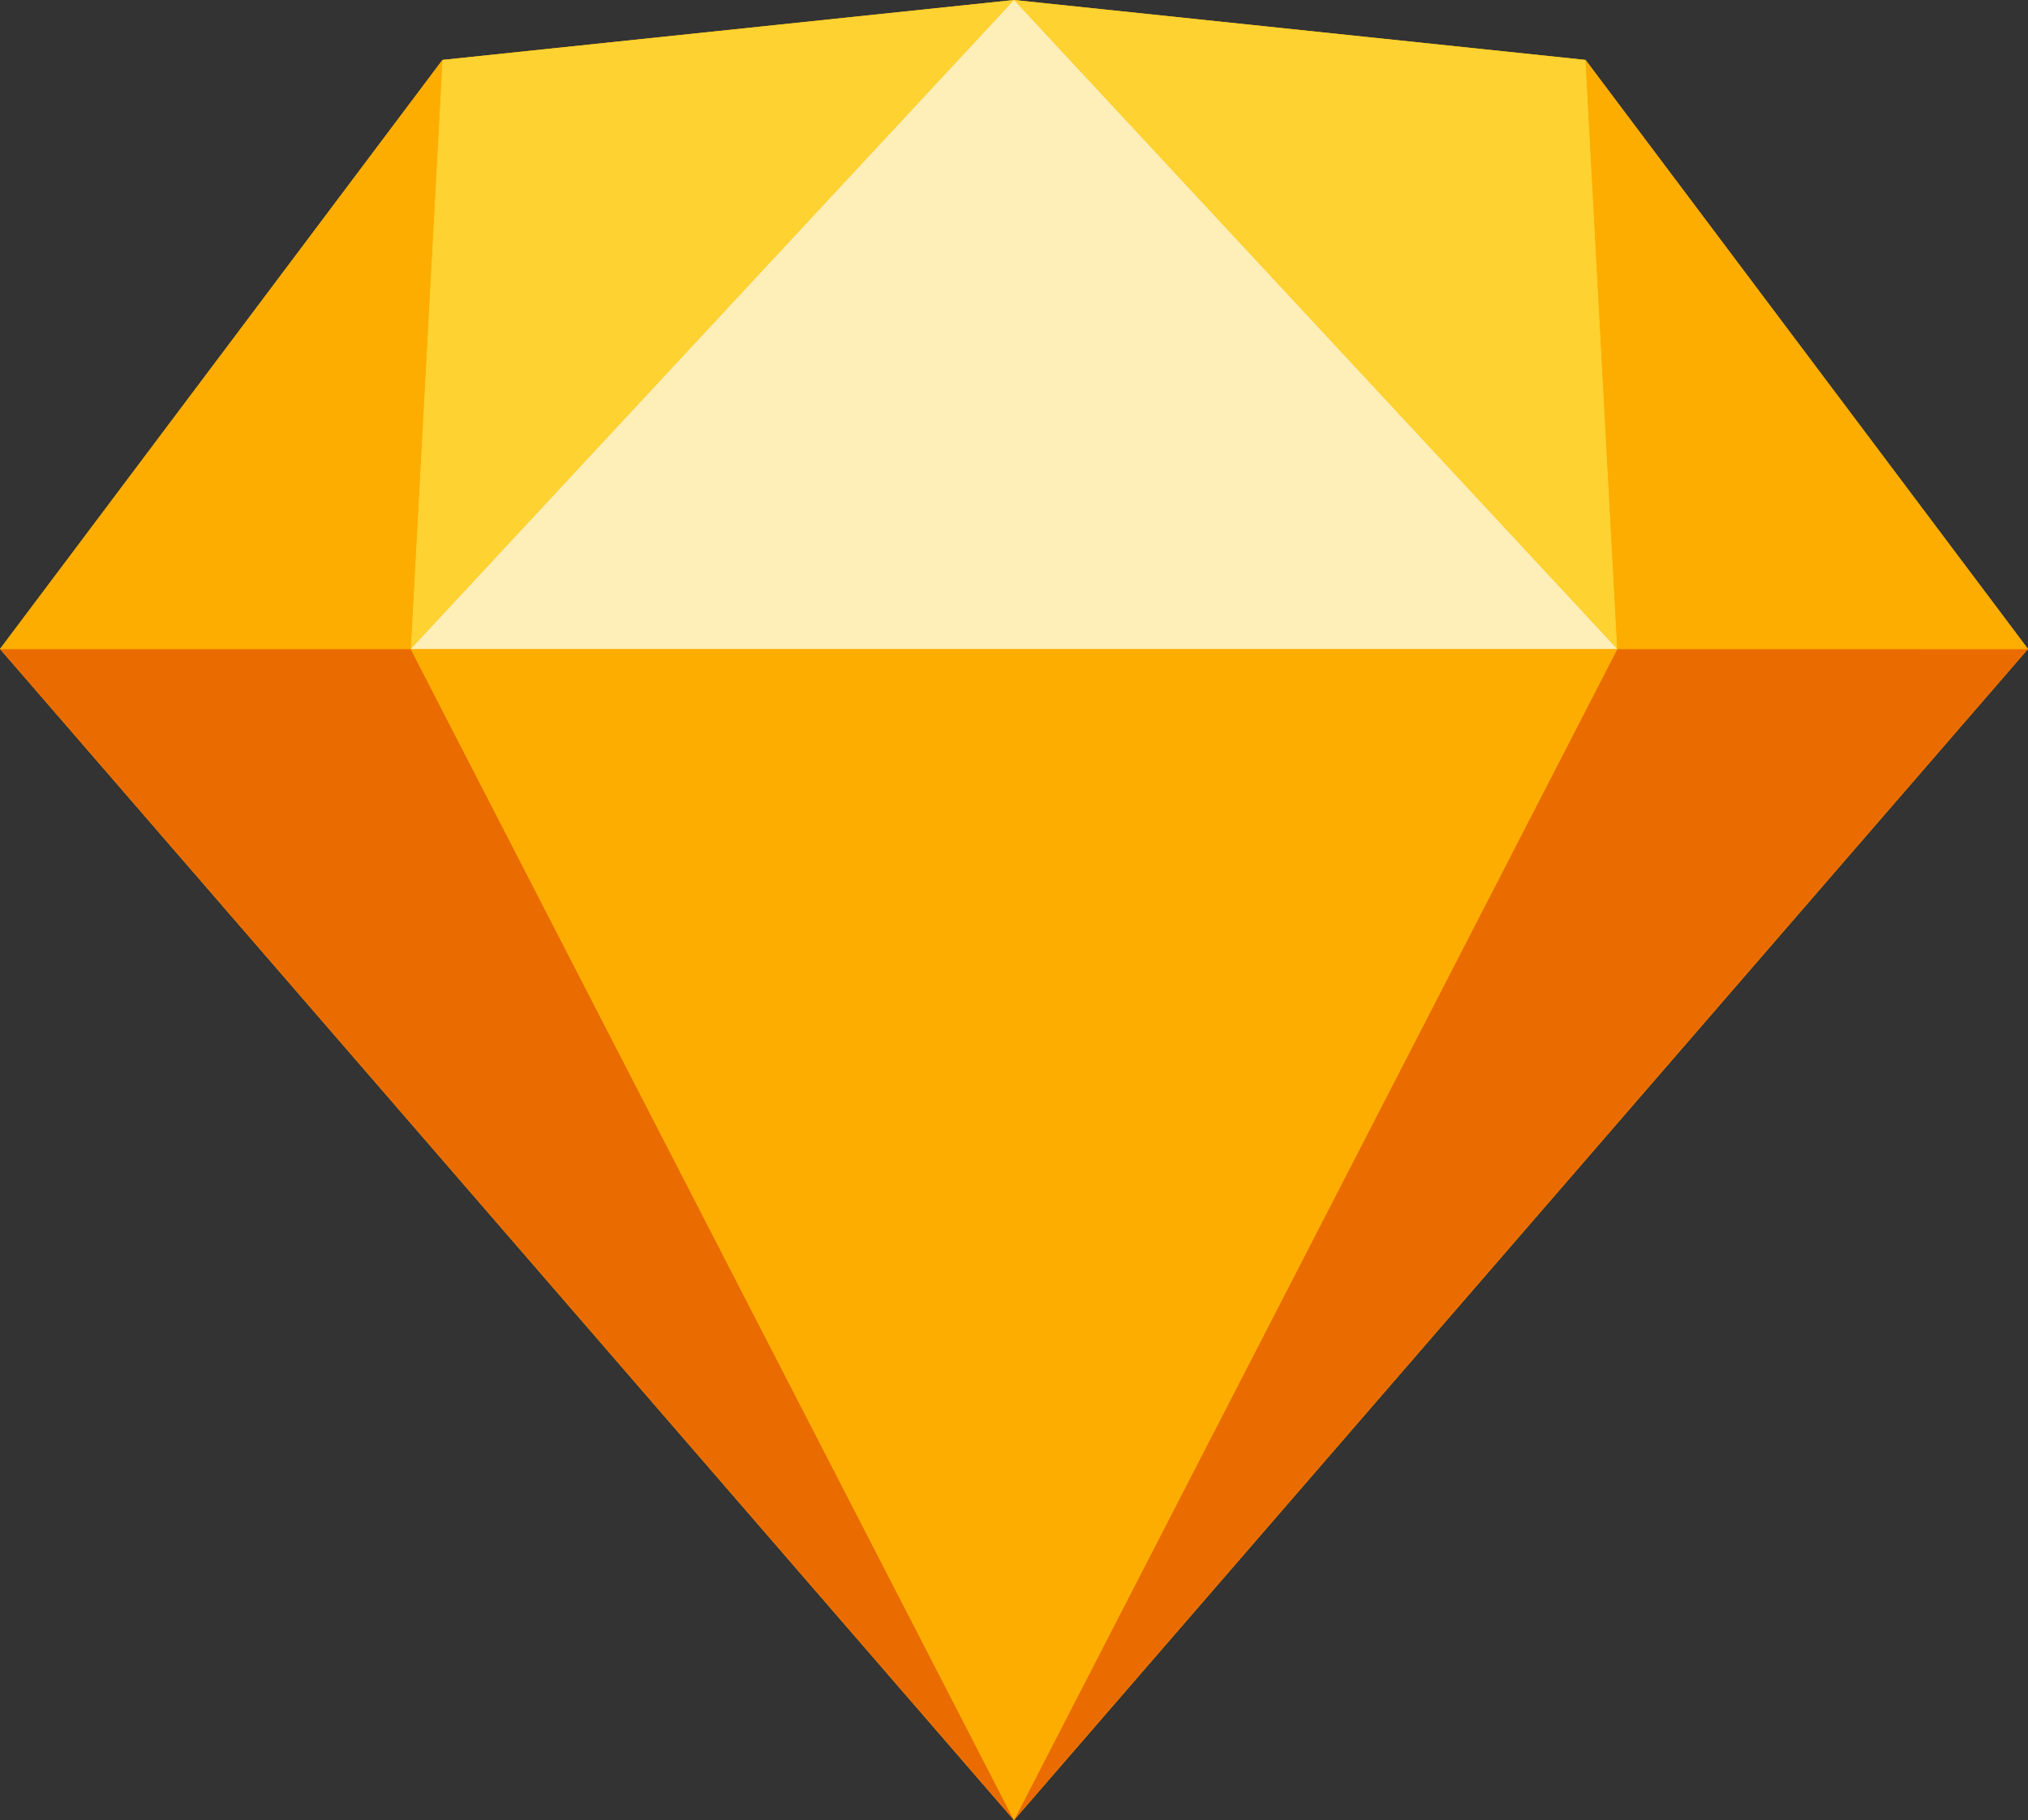 <?xml version="1.0" encoding="utf-8"?>
<!-- Generator: Adobe Illustrator 23.1.1, SVG Export Plug-In . SVG Version: 6.00 Build 0)  -->
<svg version="1.1" id="Layer_1" xmlns="http://www.w3.org/2000/svg" xmlns:xlink="http://www.w3.org/1999/xlink" x="0px" y="0px"
     width="40px" height="35.906px" viewBox="0 0 40 35.906" style="enable-background:new 0 0 40 35.906;" xml:space="preserve">
<rect x="0" y="0" width="40" height="35.906" fill="#333333" stroke="none"/>
<style type="text/css">
    .st0{fill-rule:evenodd;clip-rule:evenodd;fill:#FDB300;}
    .st1{fill-rule:evenodd;clip-rule:evenodd;fill:#EA6C00;}
    .st2{fill-rule:evenodd;clip-rule:evenodd;fill:#FDAD00;}
    .st3{fill-rule:evenodd;clip-rule:evenodd;fill:#FDD231;}
    .st4{fill-rule:evenodd;clip-rule:evenodd;fill:#FEEEB7;}
</style>
<path class="st0" d="M8.727,1.182L20,0l11.273,1.182L40,12.803L20,35.906L0,12.803L8.727,1.182z"/>
<path class="st1" d="M8.101,12.803L20,35.906L0,12.803 M31.899,12.803L20,35.906l20-23.102"/>
<path class="st2" d="M8.101,12.803h23.798L20,35.906"/>
<path class="st3" d="M20,0L8.727,1.182L8.101,12.803 M20,0l11.273,1.182l0.626,11.621"/>
<path class="st2" d="M40,12.803L31.273,1.182l0.626,11.621 M0,12.803L8.727,1.182L8.101,12.803"/>
<path class="st4" d="M20,0L8.101,12.803h23.798"/>
</svg>
